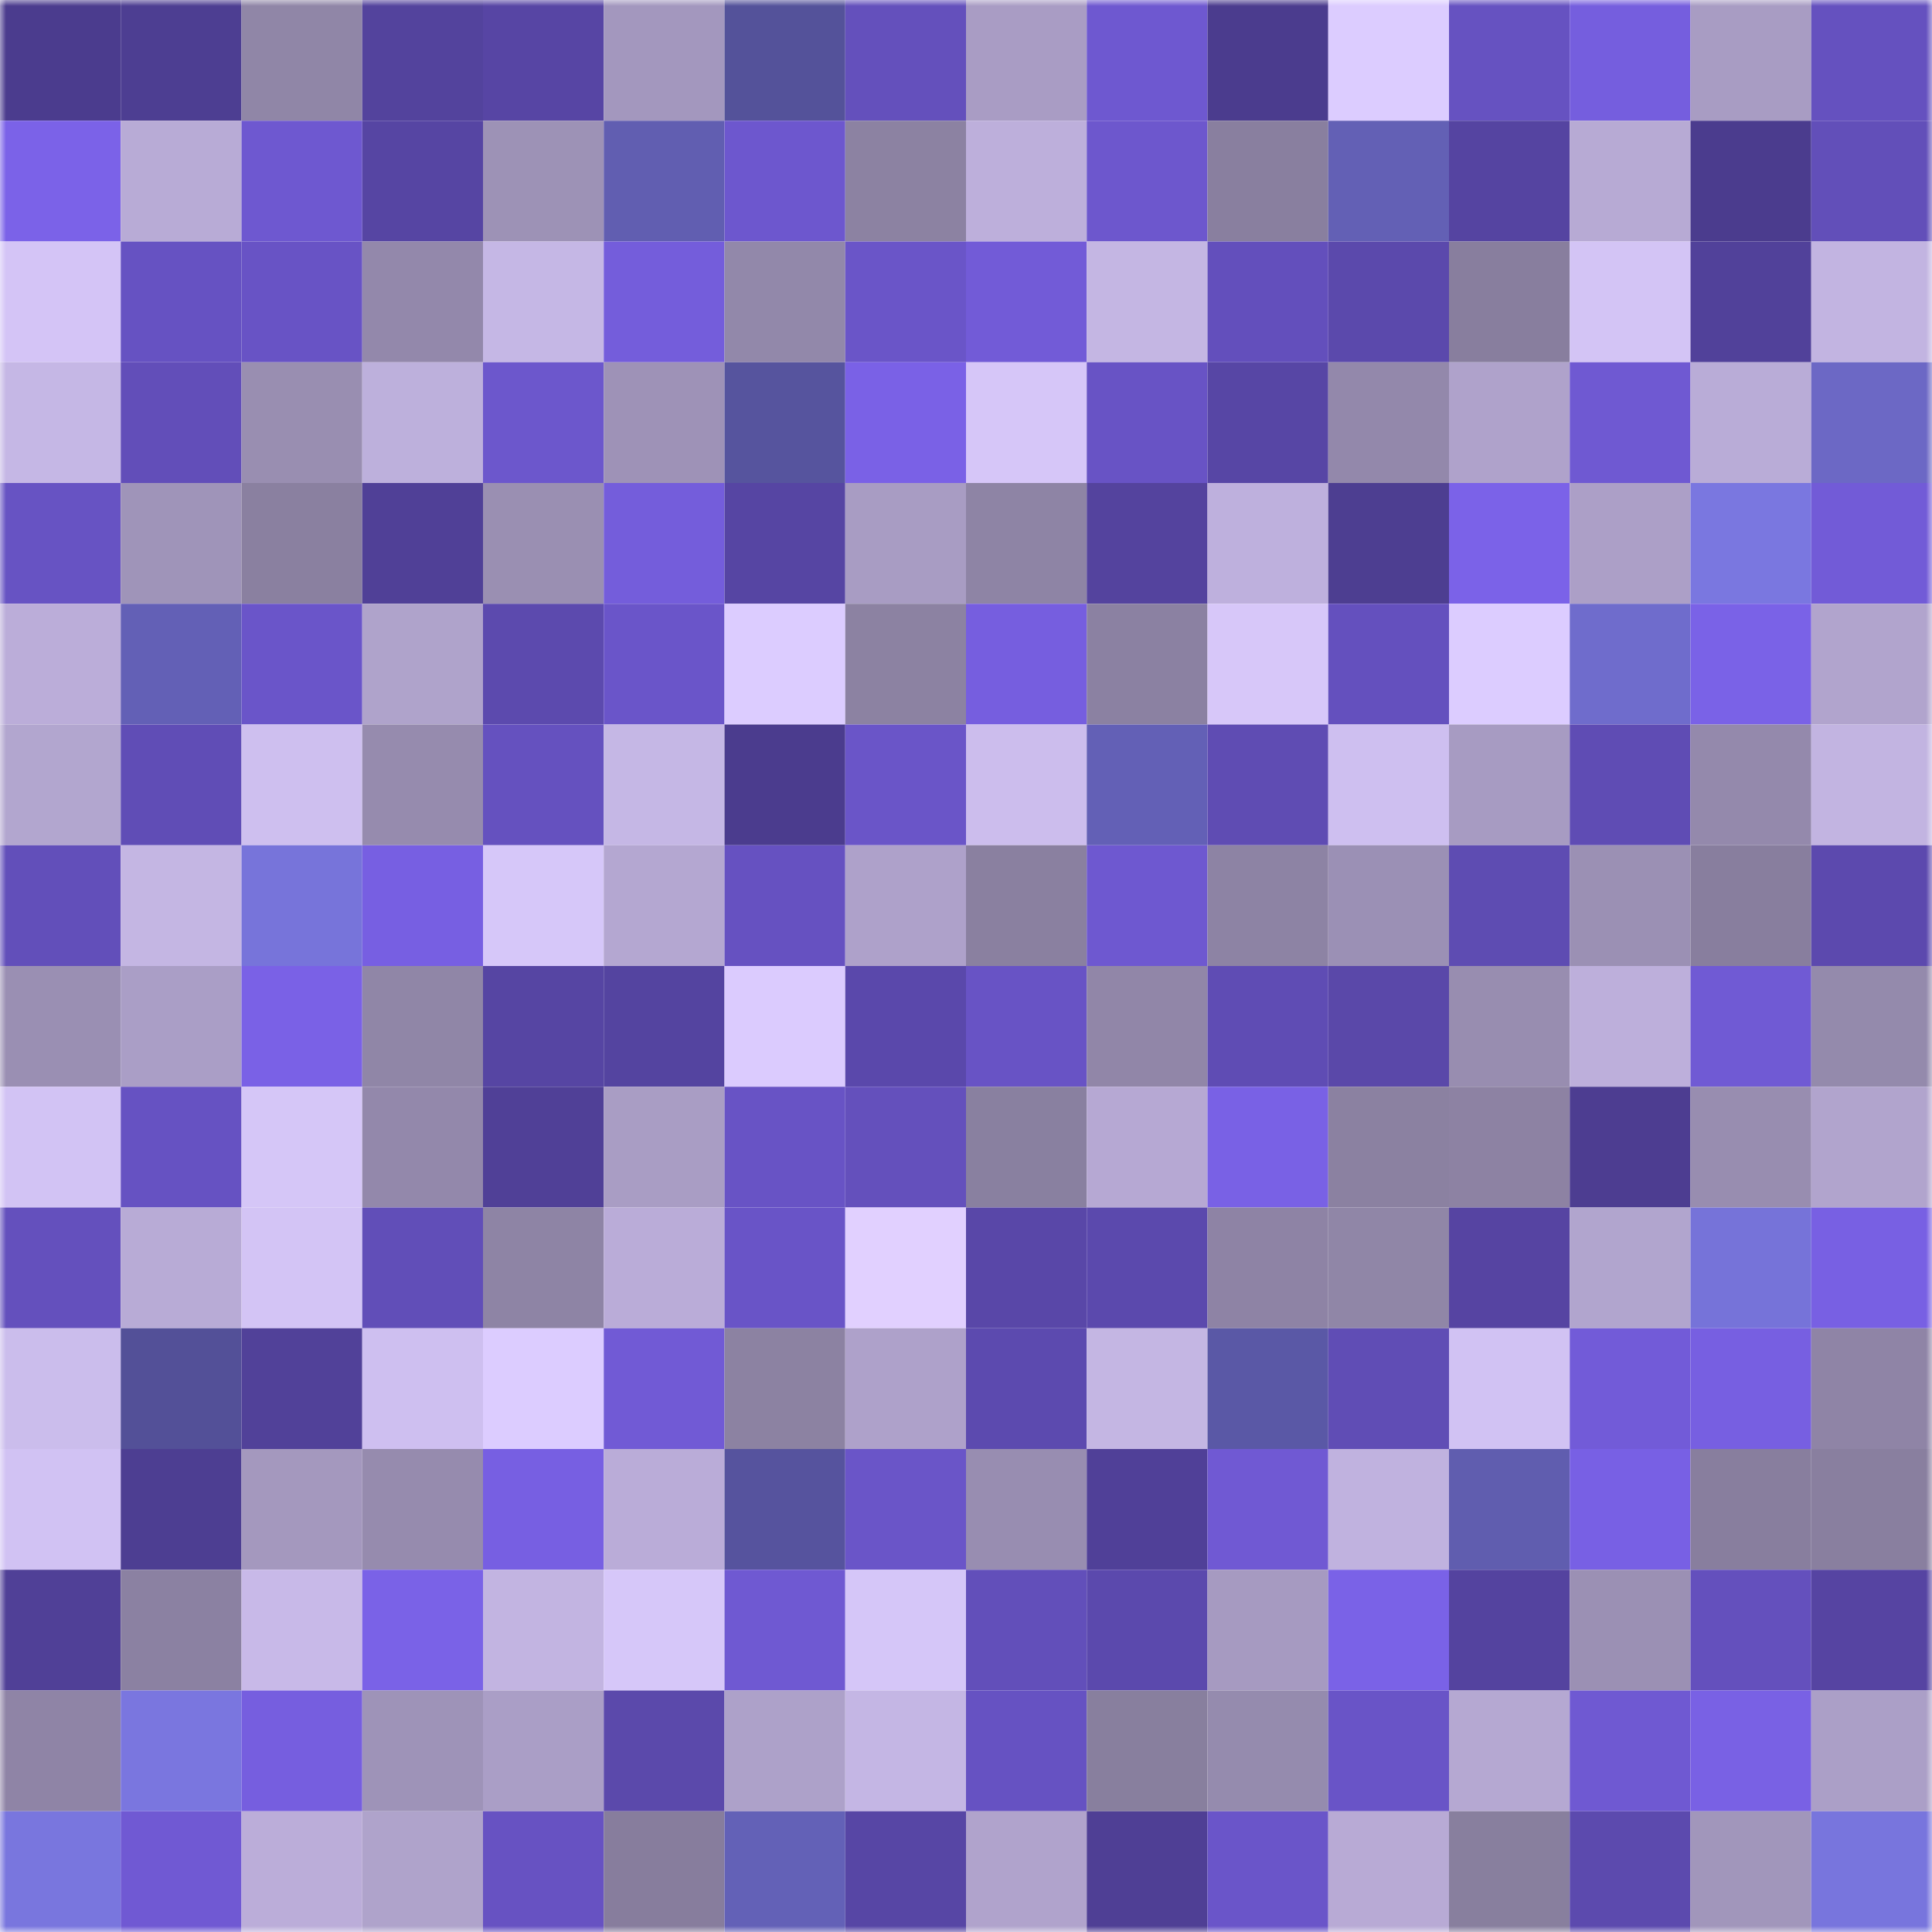 <svg viewBox="0 0 160 160" fill="none" role="img" xmlns="http://www.w3.org/2000/svg" width="240" height="240" name="farcaster%2Czazza"><mask id="198550319" mask-type="alpha" maskUnits="userSpaceOnUse" x="0" y="0" width="160" height="160"><rect width="160" height="160" fill="#FFFFFF"></rect></mask><g mask="url(#198550319)"><rect x="0" y="0" width="10" height="10" fill="#4b3c8e"></rect><rect x="10" y="0" width="10" height="10" fill="#4d3e92"></rect><rect x="20" y="0" width="10" height="10" fill="#9086a7"></rect><rect x="30" y="0" width="10" height="10" fill="#53439d"></rect><rect x="40" y="0" width="10" height="10" fill="#5745a4"></rect><rect x="50" y="0" width="10" height="10" fill="#a397be"></rect><rect x="60" y="0" width="10" height="10" fill="#54529a"></rect><rect x="70" y="0" width="10" height="10" fill="#6450bc"></rect><rect x="80" y="0" width="10" height="10" fill="#a99cc4"></rect><rect x="90" y="0" width="10" height="10" fill="#6e58d0"></rect><rect x="100" y="0" width="10" height="10" fill="#4b3c8e"></rect><rect x="110" y="0" width="10" height="10" fill="#dcccff"></rect><rect x="120" y="0" width="10" height="10" fill="#6652c1"></rect><rect x="130" y="0" width="10" height="10" fill="#755ede"></rect><rect x="140" y="0" width="10" height="10" fill="#a89cc3"></rect><rect x="150" y="0" width="10" height="10" fill="#6551bf"></rect><rect x="0" y="10" width="10" height="10" fill="#7b62e8"></rect><rect x="10" y="10" width="10" height="10" fill="#b8abd6"></rect><rect x="20" y="10" width="10" height="10" fill="#6e58d0"></rect><rect x="30" y="10" width="10" height="10" fill="#5645a3"></rect><rect x="40" y="10" width="10" height="10" fill="#9d92b6"></rect><rect x="50" y="10" width="10" height="10" fill="#615eb1"></rect><rect x="60" y="10" width="10" height="10" fill="#6d57ce"></rect><rect x="70" y="10" width="10" height="10" fill="#8c82a2"></rect><rect x="80" y="10" width="10" height="10" fill="#bdafdb"></rect><rect x="90" y="10" width="10" height="10" fill="#6d57cd"></rect><rect x="100" y="10" width="10" height="10" fill="#897f9f"></rect><rect x="110" y="10" width="10" height="10" fill="#6360b5"></rect><rect x="120" y="10" width="10" height="10" fill="#5544a1"></rect><rect x="130" y="10" width="10" height="10" fill="#b7aad4"></rect><rect x="140" y="10" width="10" height="10" fill="#4b3c8e"></rect><rect x="150" y="10" width="10" height="10" fill="#624fb9"></rect><rect x="0" y="20" width="10" height="10" fill="#d4c4f6"></rect><rect x="10" y="20" width="10" height="10" fill="#6652c2"></rect><rect x="20" y="20" width="10" height="10" fill="#6853c5"></rect><rect x="30" y="20" width="10" height="10" fill="#9388ab"></rect><rect x="40" y="20" width="10" height="10" fill="#c5b7e5"></rect><rect x="50" y="20" width="10" height="10" fill="#745ddb"></rect><rect x="60" y="20" width="10" height="10" fill="#9288aa"></rect><rect x="70" y="20" width="10" height="10" fill="#6a55c8"></rect><rect x="80" y="20" width="10" height="10" fill="#725bd7"></rect><rect x="90" y="20" width="10" height="10" fill="#c4b6e3"></rect><rect x="100" y="20" width="10" height="10" fill="#634fbc"></rect><rect x="110" y="20" width="10" height="10" fill="#5b49ac"></rect><rect x="120" y="20" width="10" height="10" fill="#887e9e"></rect><rect x="130" y="20" width="10" height="10" fill="#d3c4f5"></rect><rect x="140" y="20" width="10" height="10" fill="#51419a"></rect><rect x="150" y="20" width="10" height="10" fill="#c2b4e1"></rect><rect x="0" y="30" width="10" height="10" fill="#c5b7e5"></rect><rect x="10" y="30" width="10" height="10" fill="#624eb9"></rect><rect x="20" y="30" width="10" height="10" fill="#998eb1"></rect><rect x="30" y="30" width="10" height="10" fill="#bdb0dc"></rect><rect x="40" y="30" width="10" height="10" fill="#6c57cc"></rect><rect x="50" y="30" width="10" height="10" fill="#9e92b7"></rect><rect x="60" y="30" width="10" height="10" fill="#56549e"></rect><rect x="70" y="30" width="10" height="10" fill="#7a61e6"></rect><rect x="80" y="30" width="10" height="10" fill="#d6c6f8"></rect><rect x="90" y="30" width="10" height="10" fill="#6853c5"></rect><rect x="100" y="30" width="10" height="10" fill="#5746a5"></rect><rect x="110" y="30" width="10" height="10" fill="#9388ab"></rect><rect x="120" y="30" width="10" height="10" fill="#afa2cb"></rect><rect x="130" y="30" width="10" height="10" fill="#6f59d2"></rect><rect x="140" y="30" width="10" height="10" fill="#b9acd7"></rect><rect x="150" y="30" width="10" height="10" fill="#6c68c5"></rect><rect x="0" y="40" width="10" height="10" fill="#6753c3"></rect><rect x="10" y="40" width="10" height="10" fill="#9f94b9"></rect><rect x="20" y="40" width="10" height="10" fill="#8a80a0"></rect><rect x="30" y="40" width="10" height="10" fill="#504097"></rect><rect x="40" y="40" width="10" height="10" fill="#9a8fb2"></rect><rect x="50" y="40" width="10" height="10" fill="#745ddb"></rect><rect x="60" y="40" width="10" height="10" fill="#5645a3"></rect><rect x="70" y="40" width="10" height="10" fill="#a89cc3"></rect><rect x="80" y="40" width="10" height="10" fill="#8e84a5"></rect><rect x="90" y="40" width="10" height="10" fill="#54439e"></rect><rect x="100" y="40" width="10" height="10" fill="#beb0dd"></rect><rect x="110" y="40" width="10" height="10" fill="#4d3e91"></rect><rect x="120" y="40" width="10" height="10" fill="#7b62e8"></rect><rect x="130" y="40" width="10" height="10" fill="#ac9fc7"></rect><rect x="140" y="40" width="10" height="10" fill="#7a77e0"></rect><rect x="150" y="40" width="10" height="10" fill="#725bd7"></rect><rect x="0" y="50" width="10" height="10" fill="#bbadd9"></rect><rect x="10" y="50" width="10" height="10" fill="#6360b6"></rect><rect x="20" y="50" width="10" height="10" fill="#6a55c9"></rect><rect x="30" y="50" width="10" height="10" fill="#afa3cb"></rect><rect x="40" y="50" width="10" height="10" fill="#5c4aae"></rect><rect x="50" y="50" width="10" height="10" fill="#6a55c9"></rect><rect x="60" y="50" width="10" height="10" fill="#dcccff"></rect><rect x="70" y="50" width="10" height="10" fill="#8c82a2"></rect><rect x="80" y="50" width="10" height="10" fill="#765edf"></rect><rect x="90" y="50" width="10" height="10" fill="#8b81a2"></rect><rect x="100" y="50" width="10" height="10" fill="#d7c7f9"></rect><rect x="110" y="50" width="10" height="10" fill="#6450be"></rect><rect x="120" y="50" width="10" height="10" fill="#dcccff"></rect><rect x="130" y="50" width="10" height="10" fill="#6f6ccc"></rect><rect x="140" y="50" width="10" height="10" fill="#7a62e7"></rect><rect x="150" y="50" width="10" height="10" fill="#b1a4cd"></rect><rect x="0" y="60" width="10" height="10" fill="#b2a6cf"></rect><rect x="10" y="60" width="10" height="10" fill="#604db6"></rect><rect x="20" y="60" width="10" height="10" fill="#cebfef"></rect><rect x="30" y="60" width="10" height="10" fill="#968bae"></rect><rect x="40" y="60" width="10" height="10" fill="#6551bf"></rect><rect x="50" y="60" width="10" height="10" fill="#c5b7e5"></rect><rect x="60" y="60" width="10" height="10" fill="#4b3c8e"></rect><rect x="70" y="60" width="10" height="10" fill="#6a55c8"></rect><rect x="80" y="60" width="10" height="10" fill="#ccbded"></rect><rect x="90" y="60" width="10" height="10" fill="#6360b6"></rect><rect x="100" y="60" width="10" height="10" fill="#5f4cb3"></rect><rect x="110" y="60" width="10" height="10" fill="#cebff0"></rect><rect x="120" y="60" width="10" height="10" fill="#a79bc2"></rect><rect x="130" y="60" width="10" height="10" fill="#5f4cb4"></rect><rect x="140" y="60" width="10" height="10" fill="#9489ac"></rect><rect x="150" y="60" width="10" height="10" fill="#c2b4e1"></rect><rect x="0" y="70" width="10" height="10" fill="#624fba"></rect><rect x="10" y="70" width="10" height="10" fill="#c4b6e3"></rect><rect x="20" y="70" width="10" height="10" fill="#7774da"></rect><rect x="30" y="70" width="10" height="10" fill="#775fe2"></rect><rect x="40" y="70" width="10" height="10" fill="#d6c7f9"></rect><rect x="50" y="70" width="10" height="10" fill="#b4a7d1"></rect><rect x="60" y="70" width="10" height="10" fill="#6651c1"></rect><rect x="70" y="70" width="10" height="10" fill="#aea1ca"></rect><rect x="80" y="70" width="10" height="10" fill="#8a80a0"></rect><rect x="90" y="70" width="10" height="10" fill="#6e58d0"></rect><rect x="100" y="70" width="10" height="10" fill="#8d83a4"></rect><rect x="110" y="70" width="10" height="10" fill="#9b90b5"></rect><rect x="120" y="70" width="10" height="10" fill="#5e4cb2"></rect><rect x="130" y="70" width="10" height="10" fill="#9b90b4"></rect><rect x="140" y="70" width="10" height="10" fill="#887e9e"></rect><rect x="150" y="70" width="10" height="10" fill="#5c49ae"></rect><rect x="0" y="80" width="10" height="10" fill="#9a8fb3"></rect><rect x="10" y="80" width="10" height="10" fill="#aa9ec6"></rect><rect x="20" y="80" width="10" height="10" fill="#7a61e6"></rect><rect x="30" y="80" width="10" height="10" fill="#9086a7"></rect><rect x="40" y="80" width="10" height="10" fill="#5645a3"></rect><rect x="50" y="80" width="10" height="10" fill="#5444a0"></rect><rect x="60" y="80" width="10" height="10" fill="#dbcbfe"></rect><rect x="70" y="80" width="10" height="10" fill="#5a48ab"></rect><rect x="80" y="80" width="10" height="10" fill="#6853c5"></rect><rect x="90" y="80" width="10" height="10" fill="#9186a8"></rect><rect x="100" y="80" width="10" height="10" fill="#5f4cb4"></rect><rect x="110" y="80" width="10" height="10" fill="#5a48a9"></rect><rect x="120" y="80" width="10" height="10" fill="#988db0"></rect><rect x="130" y="80" width="10" height="10" fill="#bdafdb"></rect><rect x="140" y="80" width="10" height="10" fill="#705ad4"></rect><rect x="150" y="80" width="10" height="10" fill="#948aac"></rect><rect x="0" y="90" width="10" height="10" fill="#d2c3f4"></rect><rect x="10" y="90" width="10" height="10" fill="#6652c2"></rect><rect x="20" y="90" width="10" height="10" fill="#d5c6f7"></rect><rect x="30" y="90" width="10" height="10" fill="#9388ab"></rect><rect x="40" y="90" width="10" height="10" fill="#504097"></rect><rect x="50" y="90" width="10" height="10" fill="#a99dc4"></rect><rect x="60" y="90" width="10" height="10" fill="#6853c5"></rect><rect x="70" y="90" width="10" height="10" fill="#6450bc"></rect><rect x="80" y="90" width="10" height="10" fill="#8980a0"></rect><rect x="90" y="90" width="10" height="10" fill="#b6a8d3"></rect><rect x="100" y="90" width="10" height="10" fill="#7961e5"></rect><rect x="110" y="90" width="10" height="10" fill="#8b81a1"></rect><rect x="120" y="90" width="10" height="10" fill="#8d82a3"></rect><rect x="130" y="90" width="10" height="10" fill="#4d3d91"></rect><rect x="140" y="90" width="10" height="10" fill="#988db0"></rect><rect x="150" y="90" width="10" height="10" fill="#b1a4cd"></rect><rect x="0" y="100" width="10" height="10" fill="#6450bd"></rect><rect x="10" y="100" width="10" height="10" fill="#b8abd6"></rect><rect x="20" y="100" width="10" height="10" fill="#d3c4f5"></rect><rect x="30" y="100" width="10" height="10" fill="#614eb8"></rect><rect x="40" y="100" width="10" height="10" fill="#8e84a5"></rect><rect x="50" y="100" width="10" height="10" fill="#baacd8"></rect><rect x="60" y="100" width="10" height="10" fill="#6954c7"></rect><rect x="70" y="100" width="10" height="10" fill="#e1d0ff"></rect><rect x="80" y="100" width="10" height="10" fill="#5947a8"></rect><rect x="90" y="100" width="10" height="10" fill="#5b49ad"></rect><rect x="100" y="100" width="10" height="10" fill="#8e83a5"></rect><rect x="110" y="100" width="10" height="10" fill="#9086a7"></rect><rect x="120" y="100" width="10" height="10" fill="#5644a2"></rect><rect x="130" y="100" width="10" height="10" fill="#b1a5ce"></rect><rect x="140" y="100" width="10" height="10" fill="#7673d9"></rect><rect x="150" y="100" width="10" height="10" fill="#7860e3"></rect><rect x="0" y="110" width="10" height="10" fill="#cbbdec"></rect><rect x="10" y="110" width="10" height="10" fill="#535098"></rect><rect x="20" y="110" width="10" height="10" fill="#514199"></rect><rect x="30" y="110" width="10" height="10" fill="#cebff0"></rect><rect x="40" y="110" width="10" height="10" fill="#dcccff"></rect><rect x="50" y="110" width="10" height="10" fill="#715ad5"></rect><rect x="60" y="110" width="10" height="10" fill="#8c82a2"></rect><rect x="70" y="110" width="10" height="10" fill="#aea1ca"></rect><rect x="80" y="110" width="10" height="10" fill="#5c4aaf"></rect><rect x="90" y="110" width="10" height="10" fill="#c4b6e3"></rect><rect x="100" y="110" width="10" height="10" fill="#5a58a6"></rect><rect x="110" y="110" width="10" height="10" fill="#604db5"></rect><rect x="120" y="110" width="10" height="10" fill="#d1c2f3"></rect><rect x="130" y="110" width="10" height="10" fill="#725bd8"></rect><rect x="140" y="110" width="10" height="10" fill="#775fe1"></rect><rect x="150" y="110" width="10" height="10" fill="#8f84a6"></rect><rect x="0" y="120" width="10" height="10" fill="#d1c2f3"></rect><rect x="10" y="120" width="10" height="10" fill="#4d3e92"></rect><rect x="20" y="120" width="10" height="10" fill="#a498be"></rect><rect x="30" y="120" width="10" height="10" fill="#968bae"></rect><rect x="40" y="120" width="10" height="10" fill="#775fe2"></rect><rect x="50" y="120" width="10" height="10" fill="#baacd8"></rect><rect x="60" y="120" width="10" height="10" fill="#56539e"></rect><rect x="70" y="120" width="10" height="10" fill="#6a55c8"></rect><rect x="80" y="120" width="10" height="10" fill="#988db1"></rect><rect x="90" y="120" width="10" height="10" fill="#504098"></rect><rect x="100" y="120" width="10" height="10" fill="#7059d3"></rect><rect x="110" y="120" width="10" height="10" fill="#c0b2df"></rect><rect x="120" y="120" width="10" height="10" fill="#605daf"></rect><rect x="130" y="120" width="10" height="10" fill="#7860e4"></rect><rect x="140" y="120" width="10" height="10" fill="#887e9e"></rect><rect x="150" y="120" width="10" height="10" fill="#897f9f"></rect><rect x="0" y="130" width="10" height="10" fill="#504097"></rect><rect x="10" y="130" width="10" height="10" fill="#8b81a2"></rect><rect x="20" y="130" width="10" height="10" fill="#c8b9e8"></rect><rect x="30" y="130" width="10" height="10" fill="#7a62e7"></rect><rect x="40" y="130" width="10" height="10" fill="#c2b4e1"></rect><rect x="50" y="130" width="10" height="10" fill="#d6c7f9"></rect><rect x="60" y="130" width="10" height="10" fill="#6f59d2"></rect><rect x="70" y="130" width="10" height="10" fill="#d5c6f8"></rect><rect x="80" y="130" width="10" height="10" fill="#624fba"></rect><rect x="90" y="130" width="10" height="10" fill="#5b49ad"></rect><rect x="100" y="130" width="10" height="10" fill="#a69ac1"></rect><rect x="110" y="130" width="10" height="10" fill="#7a62e7"></rect><rect x="120" y="130" width="10" height="10" fill="#54439f"></rect><rect x="130" y="130" width="10" height="10" fill="#9b90b4"></rect><rect x="140" y="130" width="10" height="10" fill="#6450bd"></rect><rect x="150" y="130" width="10" height="10" fill="#5644a2"></rect><rect x="0" y="140" width="10" height="10" fill="#8f84a6"></rect><rect x="10" y="140" width="10" height="10" fill="#7a76df"></rect><rect x="20" y="140" width="10" height="10" fill="#765edf"></rect><rect x="30" y="140" width="10" height="10" fill="#9e93b8"></rect><rect x="40" y="140" width="10" height="10" fill="#aa9ec6"></rect><rect x="50" y="140" width="10" height="10" fill="#5b49ab"></rect><rect x="60" y="140" width="10" height="10" fill="#ada1c9"></rect><rect x="70" y="140" width="10" height="10" fill="#c4b6e4"></rect><rect x="80" y="140" width="10" height="10" fill="#6652c2"></rect><rect x="90" y="140" width="10" height="10" fill="#887f9e"></rect><rect x="100" y="140" width="10" height="10" fill="#958bae"></rect><rect x="110" y="140" width="10" height="10" fill="#6954c7"></rect><rect x="120" y="140" width="10" height="10" fill="#b5a8d2"></rect><rect x="130" y="140" width="10" height="10" fill="#6f59d2"></rect><rect x="140" y="140" width="10" height="10" fill="#7961e4"></rect><rect x="150" y="140" width="10" height="10" fill="#ab9fc7"></rect><rect x="0" y="150" width="10" height="10" fill="#7976de"></rect><rect x="10" y="150" width="10" height="10" fill="#7059d3"></rect><rect x="20" y="150" width="10" height="10" fill="#bbadd9"></rect><rect x="30" y="150" width="10" height="10" fill="#afa3cb"></rect><rect x="40" y="150" width="10" height="10" fill="#6752c2"></rect><rect x="50" y="150" width="10" height="10" fill="#877d9d"></rect><rect x="60" y="150" width="10" height="10" fill="#6361b7"></rect><rect x="70" y="150" width="10" height="10" fill="#5746a5"></rect><rect x="80" y="150" width="10" height="10" fill="#b0a3cc"></rect><rect x="90" y="150" width="10" height="10" fill="#4f3f95"></rect><rect x="100" y="150" width="10" height="10" fill="#6a55c9"></rect><rect x="110" y="150" width="10" height="10" fill="#b8aad5"></rect><rect x="120" y="150" width="10" height="10" fill="#887f9e"></rect><rect x="130" y="150" width="10" height="10" fill="#5c4aae"></rect><rect x="140" y="150" width="10" height="10" fill="#a196bb"></rect><rect x="150" y="150" width="10" height="10" fill="#7875dd"></rect></g></svg>
